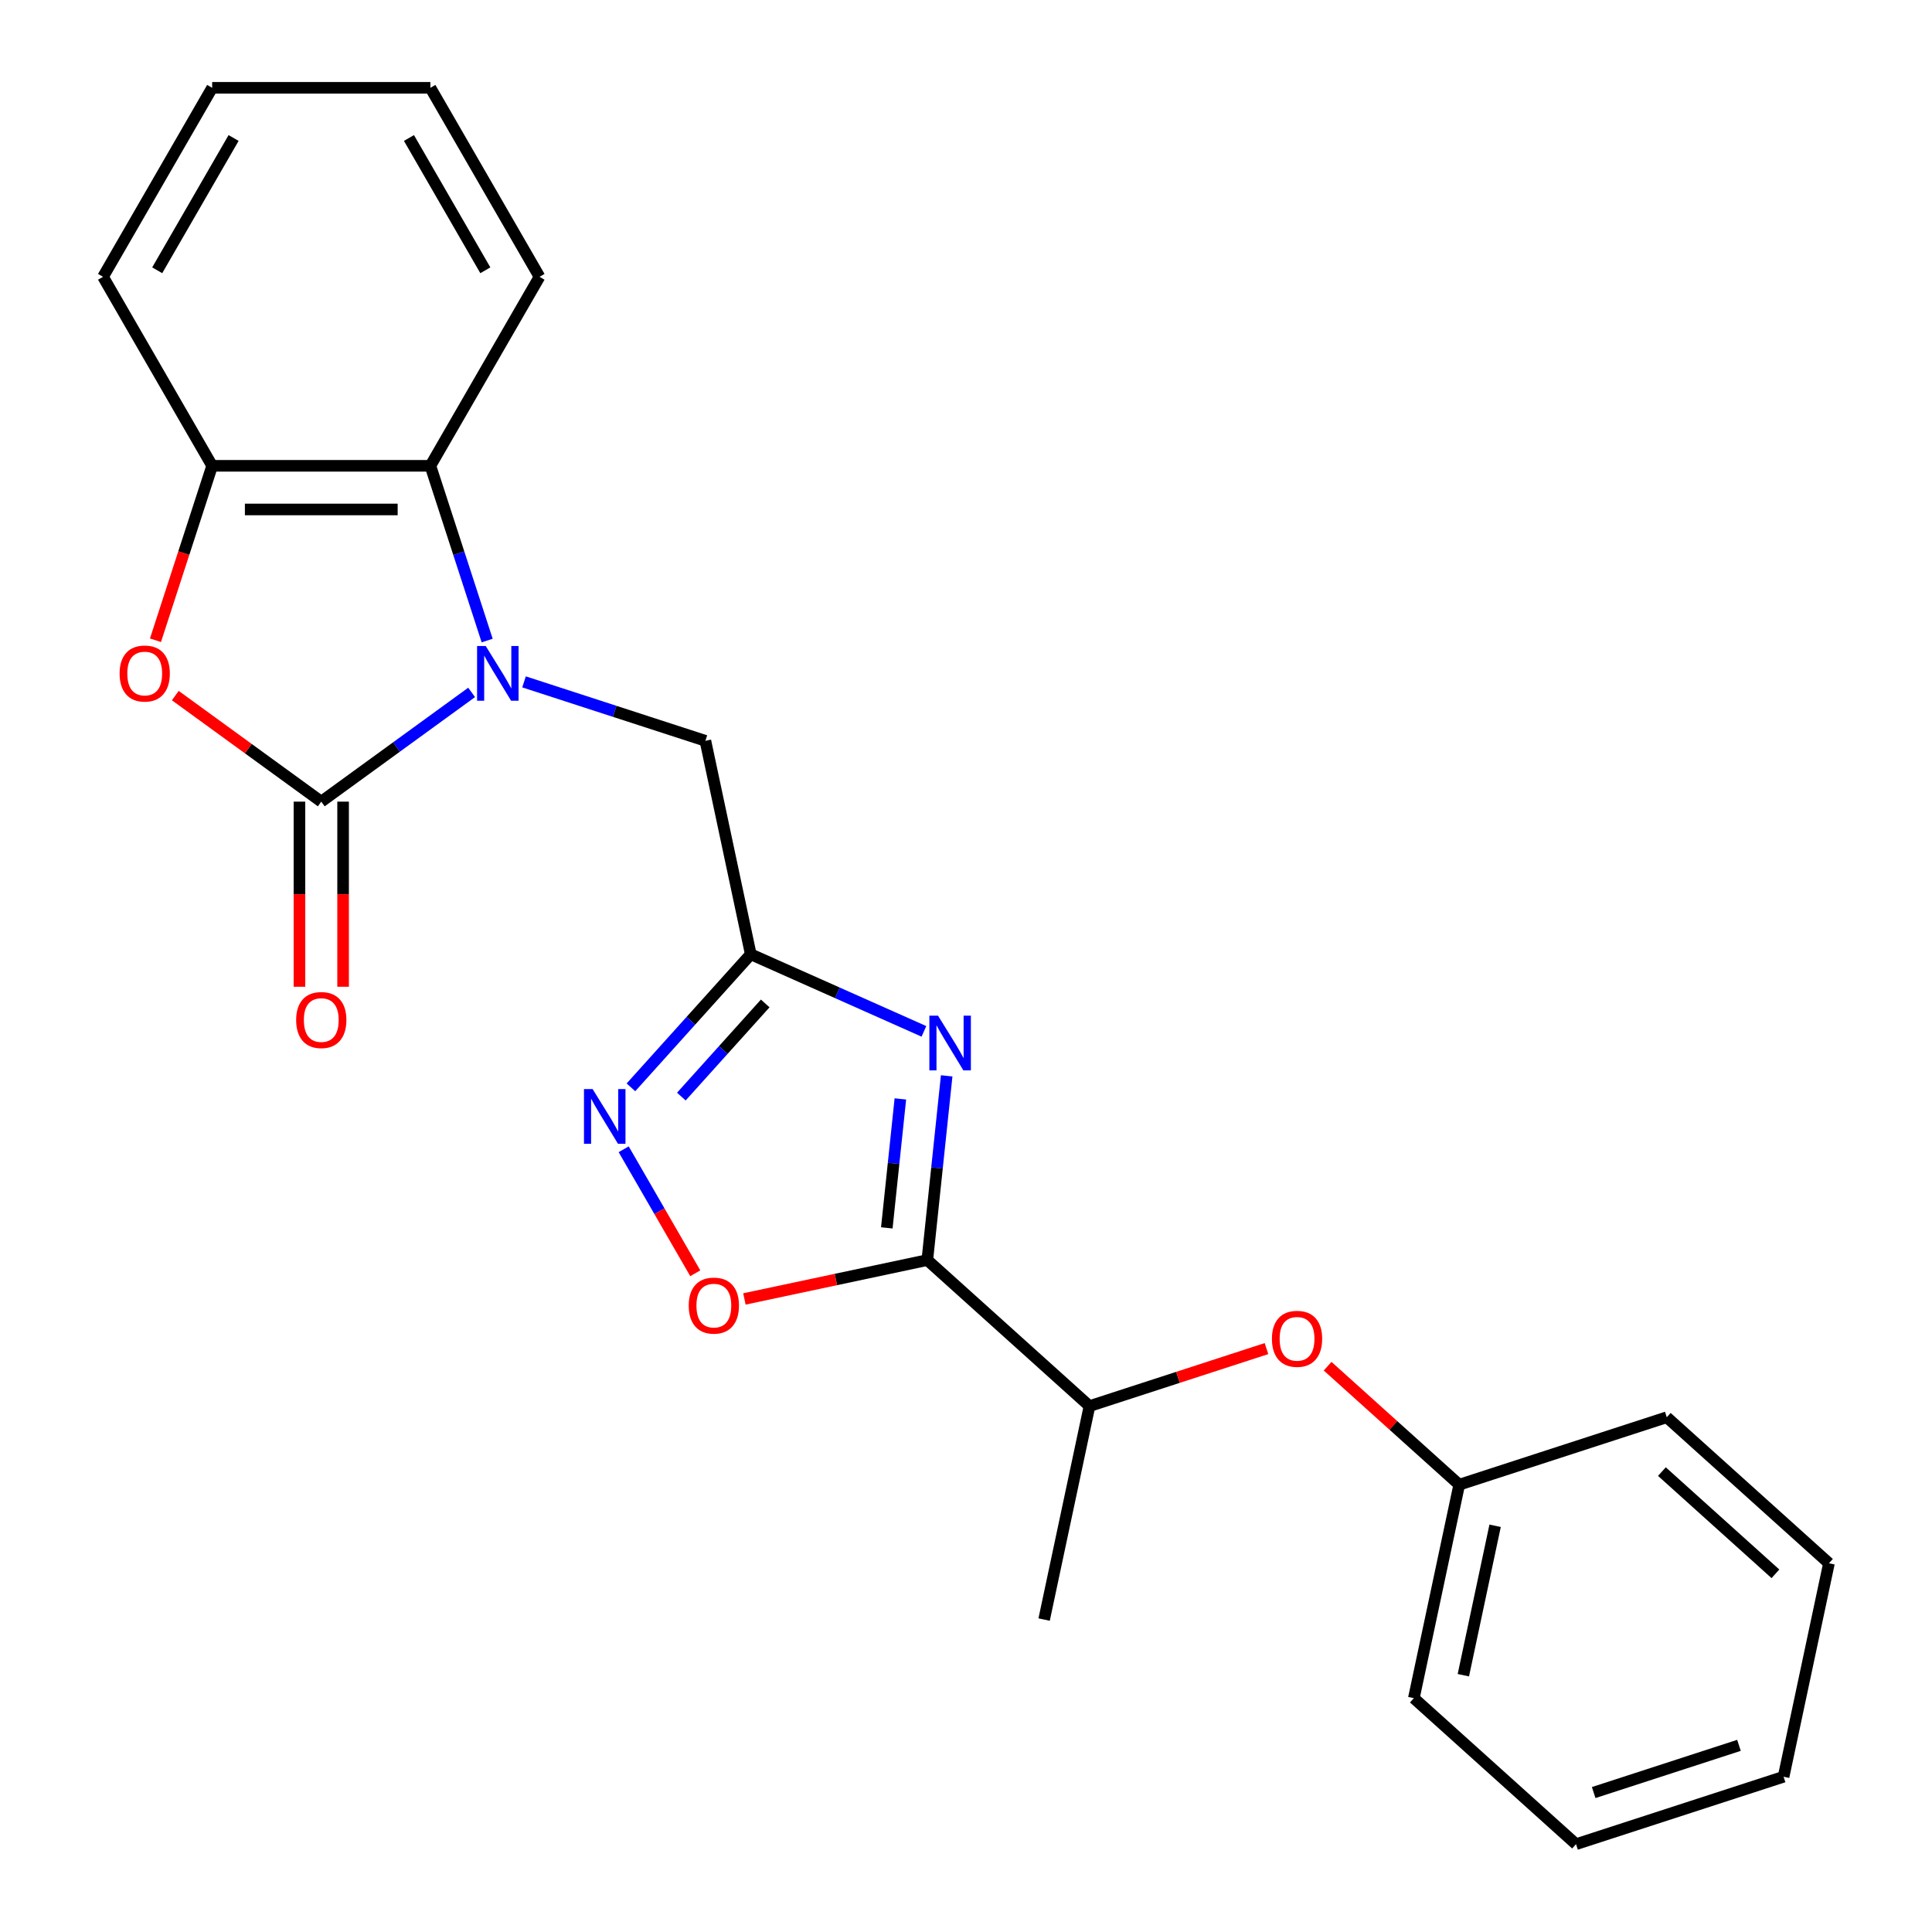 <?xml version='1.0' encoding='iso-8859-1'?>
<svg version='1.1' baseProfile='full'
              xmlns='http://www.w3.org/2000/svg'
                      xmlns:rdkit='http://www.rdkit.org/xml'
                      xmlns:xlink='http://www.w3.org/1999/xlink'
                  xml:space='preserve'
width='1000px' height='1000px' viewBox='0 0 1000 1000'>
<!-- END OF HEADER -->
<rect style='opacity:1.0;fill:#FFFFFF;stroke:none' width='1000' height='1000' x='0' y='0'> </rect>
<path class='bond-0' d='M 244.112,358.387 L 205.202,386.658' style='fill:none;fill-rule:evenodd;stroke:#0000FF;stroke-width:6px;stroke-linecap:butt;stroke-linejoin:miter;stroke-opacity:1' />
<path class='bond-0' d='M 205.202,386.658 L 166.291,414.928' style='fill:none;fill-rule:evenodd;stroke:#000000;stroke-width:6px;stroke-linecap:butt;stroke-linejoin:miter;stroke-opacity:1' />
<path class='bond-7' d='M 252.158,331.549 L 237.464,286.326' style='fill:none;fill-rule:evenodd;stroke:#0000FF;stroke-width:6px;stroke-linecap:butt;stroke-linejoin:miter;stroke-opacity:1' />
<path class='bond-7' d='M 237.464,286.326 L 222.77,241.103' style='fill:none;fill-rule:evenodd;stroke:#000000;stroke-width:6px;stroke-linecap:butt;stroke-linejoin:miter;stroke-opacity:1' />
<path class='bond-9' d='M 271.24,352.94 L 318.173,368.189' style='fill:none;fill-rule:evenodd;stroke:#0000FF;stroke-width:6px;stroke-linecap:butt;stroke-linejoin:miter;stroke-opacity:1' />
<path class='bond-9' d='M 318.173,368.189 L 365.106,383.439' style='fill:none;fill-rule:evenodd;stroke:#000000;stroke-width:6px;stroke-linecap:butt;stroke-linejoin:miter;stroke-opacity:1' />
<path class='bond-4' d='M 166.291,414.928 L 128.511,387.479' style='fill:none;fill-rule:evenodd;stroke:#000000;stroke-width:6px;stroke-linecap:butt;stroke-linejoin:miter;stroke-opacity:1' />
<path class='bond-4' d='M 128.511,387.479 L 90.731,360.029' style='fill:none;fill-rule:evenodd;stroke:#FF0000;stroke-width:6px;stroke-linecap:butt;stroke-linejoin:miter;stroke-opacity:1' />
<path class='bond-11' d='M 154.996,414.928 L 154.996,462.835' style='fill:none;fill-rule:evenodd;stroke:#000000;stroke-width:6px;stroke-linecap:butt;stroke-linejoin:miter;stroke-opacity:1' />
<path class='bond-11' d='M 154.996,462.835 L 154.996,510.742' style='fill:none;fill-rule:evenodd;stroke:#FF0000;stroke-width:6px;stroke-linecap:butt;stroke-linejoin:miter;stroke-opacity:1' />
<path class='bond-11' d='M 177.587,414.928 L 177.587,462.835' style='fill:none;fill-rule:evenodd;stroke:#000000;stroke-width:6px;stroke-linecap:butt;stroke-linejoin:miter;stroke-opacity:1' />
<path class='bond-11' d='M 177.587,462.835 L 177.587,510.742' style='fill:none;fill-rule:evenodd;stroke:#FF0000;stroke-width:6px;stroke-linecap:butt;stroke-linejoin:miter;stroke-opacity:1' />
<path class='bond-1' d='M 478.219,533.833 L 433.405,513.881' style='fill:none;fill-rule:evenodd;stroke:#0000FF;stroke-width:6px;stroke-linecap:butt;stroke-linejoin:miter;stroke-opacity:1' />
<path class='bond-1' d='M 433.405,513.881 L 388.591,493.928' style='fill:none;fill-rule:evenodd;stroke:#000000;stroke-width:6px;stroke-linecap:butt;stroke-linejoin:miter;stroke-opacity:1' />
<path class='bond-2' d='M 489.998,556.856 L 484.987,604.534' style='fill:none;fill-rule:evenodd;stroke:#0000FF;stroke-width:6px;stroke-linecap:butt;stroke-linejoin:miter;stroke-opacity:1' />
<path class='bond-2' d='M 484.987,604.534 L 479.976,652.211' style='fill:none;fill-rule:evenodd;stroke:#000000;stroke-width:6px;stroke-linecap:butt;stroke-linejoin:miter;stroke-opacity:1' />
<path class='bond-2' d='M 466.027,568.798 L 462.519,602.172' style='fill:none;fill-rule:evenodd;stroke:#0000FF;stroke-width:6px;stroke-linecap:butt;stroke-linejoin:miter;stroke-opacity:1' />
<path class='bond-2' d='M 462.519,602.172 L 459.011,635.546' style='fill:none;fill-rule:evenodd;stroke:#000000;stroke-width:6px;stroke-linecap:butt;stroke-linejoin:miter;stroke-opacity:1' />
<path class='bond-10' d='M 479.976,652.211 L 563.92,727.795' style='fill:none;fill-rule:evenodd;stroke:#000000;stroke-width:6px;stroke-linecap:butt;stroke-linejoin:miter;stroke-opacity:1' />
<path class='bond-25' d='M 479.976,652.211 L 432.643,662.272' style='fill:none;fill-rule:evenodd;stroke:#000000;stroke-width:6px;stroke-linecap:butt;stroke-linejoin:miter;stroke-opacity:1' />
<path class='bond-25' d='M 432.643,662.272 L 385.31,672.333' style='fill:none;fill-rule:evenodd;stroke:#FF0000;stroke-width:6px;stroke-linecap:butt;stroke-linejoin:miter;stroke-opacity:1' />
<path class='bond-3' d='M 388.591,493.928 L 365.106,383.439' style='fill:none;fill-rule:evenodd;stroke:#000000;stroke-width:6px;stroke-linecap:butt;stroke-linejoin:miter;stroke-opacity:1' />
<path class='bond-5' d='M 388.591,493.928 L 357.581,528.368' style='fill:none;fill-rule:evenodd;stroke:#000000;stroke-width:6px;stroke-linecap:butt;stroke-linejoin:miter;stroke-opacity:1' />
<path class='bond-5' d='M 357.581,528.368 L 326.571,562.808' style='fill:none;fill-rule:evenodd;stroke:#0000FF;stroke-width:6px;stroke-linecap:butt;stroke-linejoin:miter;stroke-opacity:1' />
<path class='bond-5' d='M 396.077,519.377 L 374.37,543.485' style='fill:none;fill-rule:evenodd;stroke:#000000;stroke-width:6px;stroke-linecap:butt;stroke-linejoin:miter;stroke-opacity:1' />
<path class='bond-5' d='M 374.37,543.485 L 352.663,567.593' style='fill:none;fill-rule:evenodd;stroke:#0000FF;stroke-width:6px;stroke-linecap:butt;stroke-linejoin:miter;stroke-opacity:1' />
<path class='bond-24' d='M 80.477,331.389 L 95.145,286.246' style='fill:none;fill-rule:evenodd;stroke:#FF0000;stroke-width:6px;stroke-linecap:butt;stroke-linejoin:miter;stroke-opacity:1' />
<path class='bond-24' d='M 95.145,286.246 L 109.812,241.103' style='fill:none;fill-rule:evenodd;stroke:#000000;stroke-width:6px;stroke-linecap:butt;stroke-linejoin:miter;stroke-opacity:1' />
<path class='bond-6' d='M 322.813,594.856 L 341.342,626.949' style='fill:none;fill-rule:evenodd;stroke:#0000FF;stroke-width:6px;stroke-linecap:butt;stroke-linejoin:miter;stroke-opacity:1' />
<path class='bond-6' d='M 341.342,626.949 L 359.871,659.043' style='fill:none;fill-rule:evenodd;stroke:#FF0000;stroke-width:6px;stroke-linecap:butt;stroke-linejoin:miter;stroke-opacity:1' />
<path class='bond-8' d='M 222.77,241.103 L 109.812,241.103' style='fill:none;fill-rule:evenodd;stroke:#000000;stroke-width:6px;stroke-linecap:butt;stroke-linejoin:miter;stroke-opacity:1' />
<path class='bond-8' d='M 205.827,263.695 L 126.756,263.695' style='fill:none;fill-rule:evenodd;stroke:#000000;stroke-width:6px;stroke-linecap:butt;stroke-linejoin:miter;stroke-opacity:1' />
<path class='bond-14' d='M 222.77,241.103 L 279.249,143.279' style='fill:none;fill-rule:evenodd;stroke:#000000;stroke-width:6px;stroke-linecap:butt;stroke-linejoin:miter;stroke-opacity:1' />
<path class='bond-15' d='M 109.812,241.103 L 53.334,143.279' style='fill:none;fill-rule:evenodd;stroke:#000000;stroke-width:6px;stroke-linecap:butt;stroke-linejoin:miter;stroke-opacity:1' />
<path class='bond-12' d='M 563.92,727.795 L 609.722,712.913' style='fill:none;fill-rule:evenodd;stroke:#000000;stroke-width:6px;stroke-linecap:butt;stroke-linejoin:miter;stroke-opacity:1' />
<path class='bond-12' d='M 609.722,712.913 L 655.525,698.03' style='fill:none;fill-rule:evenodd;stroke:#FF0000;stroke-width:6px;stroke-linecap:butt;stroke-linejoin:miter;stroke-opacity:1' />
<path class='bond-16' d='M 563.92,727.795 L 540.434,838.284' style='fill:none;fill-rule:evenodd;stroke:#000000;stroke-width:6px;stroke-linecap:butt;stroke-linejoin:miter;stroke-opacity:1' />
<path class='bond-13' d='M 687.173,707.137 L 721.233,737.805' style='fill:none;fill-rule:evenodd;stroke:#FF0000;stroke-width:6px;stroke-linecap:butt;stroke-linejoin:miter;stroke-opacity:1' />
<path class='bond-13' d='M 721.233,737.805 L 755.293,768.472' style='fill:none;fill-rule:evenodd;stroke:#000000;stroke-width:6px;stroke-linecap:butt;stroke-linejoin:miter;stroke-opacity:1' />
<path class='bond-17' d='M 755.293,768.472 L 731.808,878.962' style='fill:none;fill-rule:evenodd;stroke:#000000;stroke-width:6px;stroke-linecap:butt;stroke-linejoin:miter;stroke-opacity:1' />
<path class='bond-17' d='M 773.868,789.743 L 757.429,867.086' style='fill:none;fill-rule:evenodd;stroke:#000000;stroke-width:6px;stroke-linecap:butt;stroke-linejoin:miter;stroke-opacity:1' />
<path class='bond-18' d='M 755.293,768.472 L 862.722,733.567' style='fill:none;fill-rule:evenodd;stroke:#000000;stroke-width:6px;stroke-linecap:butt;stroke-linejoin:miter;stroke-opacity:1' />
<path class='bond-19' d='M 279.249,143.279 L 222.77,45.455' style='fill:none;fill-rule:evenodd;stroke:#000000;stroke-width:6px;stroke-linecap:butt;stroke-linejoin:miter;stroke-opacity:1' />
<path class='bond-19' d='M 251.213,139.901 L 211.677,71.424' style='fill:none;fill-rule:evenodd;stroke:#000000;stroke-width:6px;stroke-linecap:butt;stroke-linejoin:miter;stroke-opacity:1' />
<path class='bond-26' d='M 53.334,143.279 L 109.812,45.455' style='fill:none;fill-rule:evenodd;stroke:#000000;stroke-width:6px;stroke-linecap:butt;stroke-linejoin:miter;stroke-opacity:1' />
<path class='bond-26' d='M 81.37,139.901 L 120.906,71.424' style='fill:none;fill-rule:evenodd;stroke:#000000;stroke-width:6px;stroke-linecap:butt;stroke-linejoin:miter;stroke-opacity:1' />
<path class='bond-21' d='M 731.808,878.962 L 815.752,954.545' style='fill:none;fill-rule:evenodd;stroke:#000000;stroke-width:6px;stroke-linecap:butt;stroke-linejoin:miter;stroke-opacity:1' />
<path class='bond-22' d='M 862.722,733.567 L 946.666,809.15' style='fill:none;fill-rule:evenodd;stroke:#000000;stroke-width:6px;stroke-linecap:butt;stroke-linejoin:miter;stroke-opacity:1' />
<path class='bond-22' d='M 860.197,761.693 L 918.958,814.601' style='fill:none;fill-rule:evenodd;stroke:#000000;stroke-width:6px;stroke-linecap:butt;stroke-linejoin:miter;stroke-opacity:1' />
<path class='bond-20' d='M 222.77,45.455 L 109.812,45.455' style='fill:none;fill-rule:evenodd;stroke:#000000;stroke-width:6px;stroke-linecap:butt;stroke-linejoin:miter;stroke-opacity:1' />
<path class='bond-27' d='M 815.752,954.545 L 923.181,919.64' style='fill:none;fill-rule:evenodd;stroke:#000000;stroke-width:6px;stroke-linecap:butt;stroke-linejoin:miter;stroke-opacity:1' />
<path class='bond-27' d='M 824.885,927.824 L 900.086,903.39' style='fill:none;fill-rule:evenodd;stroke:#000000;stroke-width:6px;stroke-linecap:butt;stroke-linejoin:miter;stroke-opacity:1' />
<path class='bond-23' d='M 946.666,809.15 L 923.181,919.64' style='fill:none;fill-rule:evenodd;stroke:#000000;stroke-width:6px;stroke-linecap:butt;stroke-linejoin:miter;stroke-opacity:1' />
<path  class='atom-0' d='M 251.416 334.373
L 260.696 349.373
Q 261.616 350.853, 263.096 353.533
Q 264.576 356.213, 264.656 356.373
L 264.656 334.373
L 268.416 334.373
L 268.416 362.693
L 264.536 362.693
L 254.576 346.293
Q 253.416 344.373, 252.176 342.173
Q 250.976 339.973, 250.616 339.293
L 250.616 362.693
L 246.936 362.693
L 246.936 334.373
L 251.416 334.373
' fill='#0000FF'/>
<path  class='atom-2' d='M 485.523 525.712
L 494.803 540.712
Q 495.723 542.192, 497.203 544.872
Q 498.683 547.552, 498.763 547.712
L 498.763 525.712
L 502.523 525.712
L 502.523 554.032
L 498.643 554.032
L 488.683 537.632
Q 487.523 535.712, 486.283 533.512
Q 485.083 531.312, 484.723 530.632
L 484.723 554.032
L 481.043 554.032
L 481.043 525.712
L 485.523 525.712
' fill='#0000FF'/>
<path  class='atom-5' d='M 61.907 348.613
Q 61.907 341.813, 65.267 338.013
Q 68.627 334.213, 74.907 334.213
Q 81.187 334.213, 84.547 338.013
Q 87.907 341.813, 87.907 348.613
Q 87.907 355.493, 84.507 359.413
Q 81.107 363.293, 74.907 363.293
Q 68.667 363.293, 65.267 359.413
Q 61.907 355.533, 61.907 348.613
M 74.907 360.093
Q 79.227 360.093, 81.547 357.213
Q 83.907 354.293, 83.907 348.613
Q 83.907 343.053, 81.547 340.253
Q 79.227 337.413, 74.907 337.413
Q 70.587 337.413, 68.227 340.213
Q 65.907 343.013, 65.907 348.613
Q 65.907 354.333, 68.227 357.213
Q 70.587 360.093, 74.907 360.093
' fill='#FF0000'/>
<path  class='atom-6' d='M 306.747 563.712
L 316.027 578.712
Q 316.947 580.192, 318.427 582.872
Q 319.907 585.552, 319.987 585.712
L 319.987 563.712
L 323.747 563.712
L 323.747 592.032
L 319.867 592.032
L 309.907 575.632
Q 308.747 573.712, 307.507 571.512
Q 306.307 569.312, 305.947 568.632
L 305.947 592.032
L 302.267 592.032
L 302.267 563.712
L 306.747 563.712
' fill='#0000FF'/>
<path  class='atom-7' d='M 356.486 675.776
Q 356.486 668.976, 359.846 665.176
Q 363.206 661.376, 369.486 661.376
Q 375.766 661.376, 379.126 665.176
Q 382.486 668.976, 382.486 675.776
Q 382.486 682.656, 379.086 686.576
Q 375.686 690.456, 369.486 690.456
Q 363.246 690.456, 359.846 686.576
Q 356.486 682.696, 356.486 675.776
M 369.486 687.256
Q 373.806 687.256, 376.126 684.376
Q 378.486 681.456, 378.486 675.776
Q 378.486 670.216, 376.126 667.416
Q 373.806 664.576, 369.486 664.576
Q 365.166 664.576, 362.806 667.376
Q 360.486 670.176, 360.486 675.776
Q 360.486 681.496, 362.806 684.376
Q 365.166 687.256, 369.486 687.256
' fill='#FF0000'/>
<path  class='atom-12' d='M 153.291 527.965
Q 153.291 521.165, 156.651 517.365
Q 160.011 513.565, 166.291 513.565
Q 172.571 513.565, 175.931 517.365
Q 179.291 521.165, 179.291 527.965
Q 179.291 534.845, 175.891 538.765
Q 172.491 542.645, 166.291 542.645
Q 160.051 542.645, 156.651 538.765
Q 153.291 534.885, 153.291 527.965
M 166.291 539.445
Q 170.611 539.445, 172.931 536.565
Q 175.291 533.645, 175.291 527.965
Q 175.291 522.405, 172.931 519.605
Q 170.611 516.765, 166.291 516.765
Q 161.971 516.765, 159.611 519.565
Q 157.291 522.365, 157.291 527.965
Q 157.291 533.685, 159.611 536.565
Q 161.971 539.445, 166.291 539.445
' fill='#FF0000'/>
<path  class='atom-13' d='M 658.349 692.969
Q 658.349 686.169, 661.709 682.369
Q 665.069 678.569, 671.349 678.569
Q 677.629 678.569, 680.989 682.369
Q 684.349 686.169, 684.349 692.969
Q 684.349 699.849, 680.949 703.769
Q 677.549 707.649, 671.349 707.649
Q 665.109 707.649, 661.709 703.769
Q 658.349 699.889, 658.349 692.969
M 671.349 704.449
Q 675.669 704.449, 677.989 701.569
Q 680.349 698.649, 680.349 692.969
Q 680.349 687.409, 677.989 684.609
Q 675.669 681.769, 671.349 681.769
Q 667.029 681.769, 664.669 684.569
Q 662.349 687.369, 662.349 692.969
Q 662.349 698.689, 664.669 701.569
Q 667.029 704.449, 671.349 704.449
' fill='#FF0000'/>
</svg>
